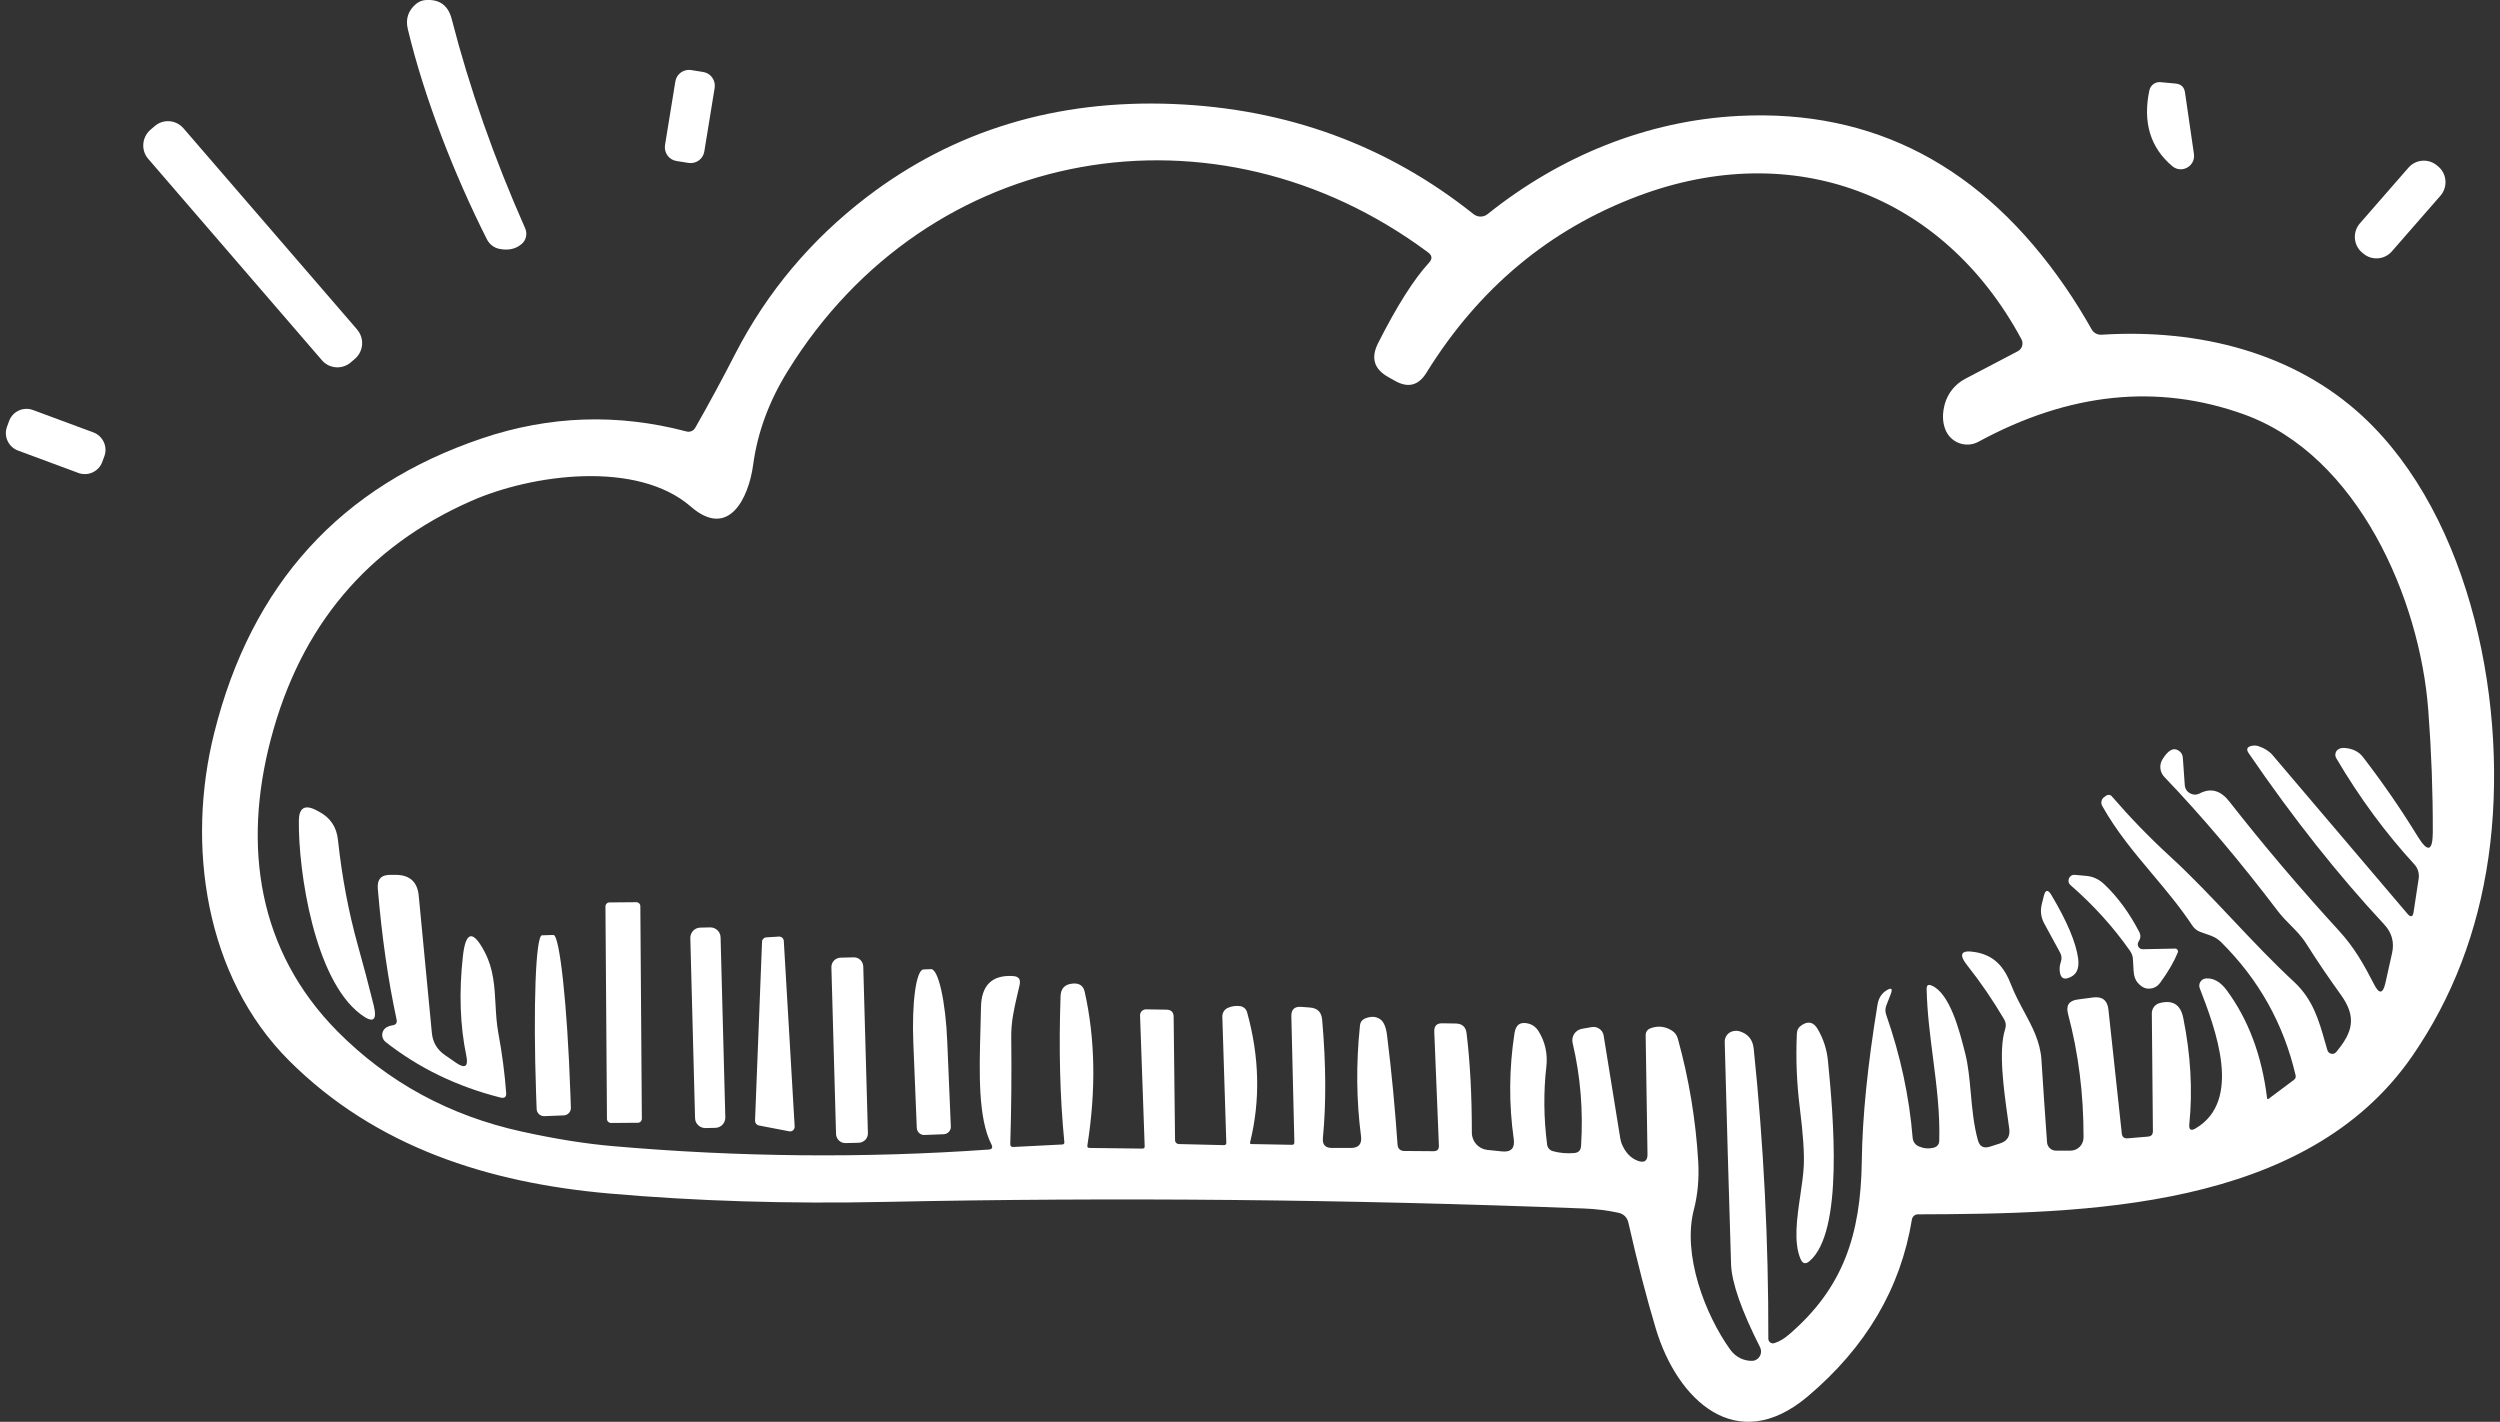 <svg width="211" height="120" viewBox="0 0 211 120" fill="none" xmlns="http://www.w3.org/2000/svg">
<rect x="0" y="0" width="211" height="120" fill="#333333" stroke="none"/>
<path d="M34.421 2.464C35.812 8.267 38.348 14.755 41.093 20.193C41.302 20.613 41.693 20.914 42.147 21.005C42.92 21.16 43.556 21.014 44.056 20.567C44.411 20.248 44.52 19.728 44.329 19.281C41.702 13.35 39.63 7.455 38.121 1.597C37.821 0.438 37.075 -0.091 35.885 0.009C35.603 0.036 35.358 0.137 35.13 0.319C34.449 0.885 34.212 1.597 34.421 2.464Z" fill="white"/>
<path d="M183.632 7.053L182.35 6.935C181.905 6.889 181.496 7.19 181.405 7.637C180.841 10.329 181.487 12.455 183.332 14.016C184.123 14.691 185.313 14.025 185.168 12.994L184.414 7.802C184.35 7.354 184.086 7.099 183.632 7.053Z" fill="white"/>
<path d="M30.149 27.831C30.767 28.542 30.686 29.637 29.977 30.267L29.604 30.586C28.886 31.207 27.795 31.125 27.177 30.413L12.507 13.404C11.889 12.693 11.971 11.598 12.68 10.968L13.052 10.649C13.771 10.019 14.861 10.11 15.479 10.822L30.159 27.831H30.149Z" fill="white"/>
<path d="M58.108 13.751C58.744 13.851 59.344 13.422 59.444 12.784L60.317 7.418C60.417 6.78 59.99 6.177 59.353 6.077L58.335 5.913C57.699 5.812 57.099 6.241 56.999 6.88L56.127 12.245C56.027 12.884 56.454 13.486 57.09 13.587L58.108 13.751Z" fill="white"/>
<path d="M201.874 21.215C201.247 21.936 200.156 22.009 199.438 21.379L199.338 21.297C198.62 20.668 198.548 19.573 199.175 18.852L203.274 14.152C203.901 13.432 204.992 13.359 205.71 13.988L205.81 14.07C206.528 14.7 206.601 15.795 205.974 16.516L201.874 21.215Z" fill="white"/>
<path d="M6.626 39.921C7.435 40.213 8.326 39.802 8.626 38.999L8.808 38.507C9.108 37.703 8.689 36.8 7.89 36.499L2.772 34.601C1.963 34.309 1.073 34.72 0.773 35.523L0.591 36.015C0.291 36.818 0.709 37.722 1.509 38.023L6.626 39.921Z" fill="white"/>
<path d="M31.54 84.851C31.122 83.163 30.677 81.466 30.195 79.76C29.422 76.977 28.859 74.02 28.522 70.872C28.404 69.786 27.868 68.992 26.895 68.49C26.879 68.479 26.845 68.461 26.797 68.436C26.768 68.42 26.734 68.402 26.695 68.381C25.723 67.879 25.232 68.18 25.223 69.275C25.178 73.573 26.541 82.661 30.422 85.59C31.486 86.403 31.858 86.156 31.54 84.851Z" fill="white"/>
<path d="M37.539 89.04C37.674 89.134 37.804 89.222 37.928 89.306C38.128 89.443 38.312 89.569 38.475 89.688C39.248 90.226 39.548 90.025 39.357 89.103C38.83 86.567 38.73 83.775 39.066 80.727C39.302 78.573 39.92 78.455 40.92 80.371C41.66 81.79 41.741 83.275 41.822 84.767C41.866 85.568 41.91 86.372 42.056 87.169C42.384 88.939 42.602 90.627 42.72 92.233C42.747 92.589 42.584 92.717 42.247 92.635C38.593 91.713 35.358 90.153 32.549 87.945C32.131 87.616 32.167 86.978 32.622 86.704C32.767 86.622 32.931 86.567 33.103 86.54C33.422 86.503 33.54 86.33 33.467 86.019C32.749 82.698 32.222 79.021 31.886 74.997C31.822 74.203 32.185 73.82 32.976 73.838H33.458C34.603 73.865 35.23 74.449 35.34 75.59L36.448 87.169C36.521 87.963 36.885 88.583 37.539 89.04Z" fill="white"/>
<path d="M183.586 80.061L180.851 80.115C180.514 80.125 180.314 79.751 180.496 79.468C180.678 79.203 180.696 78.92 180.542 78.637C179.705 77.031 178.724 75.69 177.588 74.622C177.151 74.203 176.633 73.965 176.033 73.92L175.124 73.838C174.643 73.792 174.388 74.385 174.752 74.705C176.688 76.393 178.36 78.236 179.76 80.234C179.923 80.462 180.023 80.727 180.023 81.01L180.078 81.968C180.105 82.379 180.214 82.707 180.423 82.944C180.669 83.227 180.923 83.391 181.178 83.428C181.66 83.492 182.05 83.318 182.332 82.926C183.005 82.004 183.496 81.156 183.805 80.389C183.868 80.234 183.75 80.061 183.586 80.061Z" fill="white"/>
<path d="M173.134 75.535C174.461 77.761 175.215 79.55 175.397 80.909C175.515 81.813 175.215 82.36 174.506 82.561C174.188 82.652 173.979 82.534 173.888 82.214C173.797 81.877 173.815 81.539 173.934 81.183C174.034 80.919 174.006 80.654 173.87 80.398L172.534 77.944C172.252 77.424 172.188 76.885 172.325 76.32L172.497 75.626C172.634 75.079 172.843 75.051 173.134 75.535Z" fill="white"/>
<path d="M53.836 94.761C54.027 94.761 54.172 94.606 54.172 94.423L54.045 76.484C54.045 76.292 53.891 76.146 53.709 76.146L51.437 76.165C51.246 76.165 51.1 76.32 51.1 76.502L51.228 94.441C51.228 94.633 51.382 94.779 51.564 94.779L53.836 94.761Z" fill="white"/>
<path d="M61.217 94.305C61.226 94.779 60.853 95.181 60.381 95.19L59.544 95.208C59.072 95.217 58.672 94.843 58.663 94.368L58.263 79.176C58.254 78.701 58.626 78.3 59.099 78.291L59.935 78.272C60.408 78.263 60.808 78.637 60.817 79.112L61.217 94.305Z" fill="white"/>
<path d="M45.292 93.593C45.301 93.94 45.592 94.213 45.938 94.204L47.574 94.14C47.919 94.131 48.192 93.839 48.183 93.493L48.137 92.233C47.883 84.851 47.237 78.893 46.71 78.911L45.747 78.939C45.21 78.957 44.992 84.961 45.247 92.334L45.292 93.593Z" fill="white"/>
<path d="M63.725 94.588L64.316 79.486C64.316 79.285 64.489 79.121 64.689 79.112L65.734 79.048C65.952 79.03 66.134 79.194 66.152 79.413L67.07 95.08C67.079 95.336 66.852 95.537 66.607 95.482L64.044 94.989C63.853 94.953 63.725 94.779 63.725 94.588Z" fill="white"/>
<path d="M72.469 96.449C72.924 96.44 73.269 96.066 73.251 95.628L72.86 81.585C72.851 81.138 72.487 80.782 72.042 80.8L70.951 80.827C70.497 80.837 70.152 81.211 70.17 81.649L70.561 95.692C70.57 96.139 70.933 96.495 71.379 96.476L72.469 96.449Z" fill="white"/>
<path d="M78.023 95.792C77.687 95.81 77.396 95.546 77.377 95.199L77.087 88.063C76.941 84.642 77.323 81.849 77.941 81.822L78.577 81.795C79.195 81.767 79.814 84.523 79.95 87.936L80.25 95.08C80.268 95.418 79.995 95.71 79.659 95.728L78.023 95.792Z" fill="white"/>
<path d="M152.71 106.45C155.637 103.995 154.719 94.058 154.283 89.569C154.192 88.592 153.901 87.68 153.41 86.85C153.074 86.266 152.619 86.156 152.065 86.521C151.801 86.695 151.665 86.932 151.656 87.233C151.556 89.35 151.647 91.458 151.91 93.556C152.183 95.719 152.292 97.343 152.237 98.411C152.204 99.142 152.08 99.979 151.952 100.846C151.667 102.78 151.359 104.865 151.974 106.276C152.147 106.66 152.392 106.714 152.71 106.45Z" fill="white"/>
<path fill-rule="evenodd" clip-rule="evenodd" d="M199.402 35.13C193.648 29.802 185.659 27.73 177.369 28.25C177.024 28.269 176.697 28.095 176.533 27.794C175.87 26.617 175.142 25.431 174.333 24.254C167.326 14.043 158.145 9.216 146.793 9.782C139.003 10.165 131.641 13.194 125.56 18.067C125.206 18.35 124.715 18.35 124.36 18.067C117.08 12.264 108.636 9.17 99.037 8.778C89.157 8.386 80.522 11.005 73.151 16.634C68.443 20.239 64.743 24.646 62.053 29.866C60.962 31.991 59.835 34.081 58.672 36.116C58.526 36.371 58.226 36.49 57.945 36.417C52.136 34.884 46.392 35.076 40.702 36.992C28.759 41.016 21.215 49.301 18.079 61.866C15.716 71.274 17.279 82.406 24.405 89.523C31.722 96.823 41.238 99.834 51.391 100.729C58.726 101.376 66.507 101.614 74.742 101.44C94.029 101.039 113.671 101.221 133.677 101.997C134.668 102.033 135.64 102.152 136.576 102.353C137.04 102.453 137.331 102.736 137.44 103.21C138.194 106.55 138.967 109.525 139.749 112.134C141.557 118.157 146.556 122.938 152.574 117.856C157.491 113.704 160.418 108.731 161.363 102.928C161.408 102.672 161.618 102.49 161.872 102.49C175.933 102.444 194.63 102.134 203.601 89.122C206.991 84.204 209.127 78.619 210.027 72.35C211.809 59.868 208.637 43.69 199.402 35.13ZM204.056 70.599C202.647 68.299 201.111 66.073 199.447 63.91C199.084 63.426 198.547 63.171 197.848 63.125C197.693 63.116 197.539 63.144 197.393 63.217C197.12 63.362 197.02 63.709 197.175 63.983C199.129 67.304 201.329 70.297 203.774 72.953C204.065 73.272 204.201 73.719 204.137 74.148L203.71 76.959C203.647 77.406 203.465 77.451 203.174 77.105L191.794 63.718C191.521 63.399 191.112 63.144 190.622 62.979C190.431 62.915 190.231 62.906 190.031 62.952C189.649 63.034 189.567 63.244 189.785 63.563C193.521 69.029 197.339 73.856 201.247 78.044C201.874 78.729 202.092 79.522 201.892 80.435L201.329 82.963C201.12 83.884 200.802 83.93 200.374 83.081C199.529 81.439 198.72 79.979 197.393 78.537C194.176 75.024 191.094 71.401 188.158 67.651C187.468 66.766 186.65 66.447 185.65 66.967C185.095 67.25 184.441 66.885 184.395 66.264L184.232 63.965C184.214 63.682 184.086 63.472 183.85 63.335C183.423 63.071 182.977 63.326 182.505 64.102C182.223 64.567 182.287 65.169 182.668 65.571C185.841 68.883 189.04 72.67 192.276 76.931C192.599 77.353 192.959 77.717 193.318 78.079C193.796 78.563 194.273 79.044 194.657 79.659C195.575 81.11 196.539 82.534 197.548 83.93C198.938 85.846 198.566 87.124 197.175 88.793C196.957 89.058 196.53 88.967 196.43 88.629C196.367 88.415 196.306 88.203 196.246 87.992C195.706 86.094 195.208 84.35 193.621 82.871C191.847 81.23 190.152 79.435 188.457 77.64C186.714 75.794 184.971 73.948 183.141 72.268C181.414 70.69 179.778 68.993 178.224 67.195C178.115 67.067 177.915 67.049 177.769 67.149L177.578 67.286C177.351 67.45 177.288 67.77 177.424 68.016C178.633 70.171 180.139 71.964 181.65 73.762C182.82 75.153 183.993 76.549 185.032 78.117C185.195 78.364 185.422 78.546 185.704 78.656C185.881 78.725 186.046 78.779 186.202 78.831C186.664 78.984 187.053 79.114 187.468 79.522C190.64 82.671 192.739 86.412 193.748 90.755C193.785 90.91 193.739 91.038 193.612 91.138L191.476 92.735C191.394 92.79 191.349 92.772 191.34 92.68C190.903 89.094 189.767 86.056 187.931 83.574C187.413 82.871 186.831 82.543 186.195 82.579C185.777 82.607 185.513 83.026 185.659 83.41C186.986 86.841 189.285 92.89 185.313 95.235C184.913 95.473 184.732 95.354 184.777 94.889C185.068 92.023 184.895 89.031 184.268 85.919C184.041 84.787 183.377 84.368 182.278 84.66C181.887 84.76 181.614 85.116 181.614 85.527L181.705 95.473C181.705 95.755 181.569 95.901 181.296 95.929L179.578 96.075C179.278 96.102 179.105 95.956 179.078 95.655L177.951 85.207C177.869 84.432 177.433 84.085 176.66 84.185L175.352 84.359C174.615 84.459 174.352 84.861 174.543 85.581C175.424 88.894 175.861 92.361 175.851 96.002C175.851 96.622 175.352 97.124 174.733 97.115H173.515C173.125 97.115 172.797 96.805 172.77 96.412C172.597 94.031 172.443 91.713 172.297 89.441C172.198 87.916 171.519 86.653 170.821 85.354C170.437 84.639 170.046 83.913 169.743 83.127C169.153 81.603 168.335 80.645 166.735 80.362C165.499 80.143 165.271 80.526 166.062 81.512C167.162 82.899 168.189 84.404 169.143 86.019C169.298 86.284 169.334 86.558 169.234 86.859C168.655 88.66 169.116 91.939 169.466 94.433L169.466 94.436C169.506 94.72 169.545 94.994 169.58 95.254C169.671 95.901 169.407 96.321 168.78 96.513L167.926 96.787C167.407 96.942 167.08 96.759 166.935 96.239C166.579 94.954 166.454 93.582 166.334 92.253C166.227 91.072 166.123 89.925 165.862 88.903L165.822 88.745C165.393 87.052 164.577 83.836 163.035 83.182C162.745 83.054 162.599 83.154 162.608 83.474C162.649 85.429 162.897 87.35 163.144 89.266C163.443 91.589 163.741 93.906 163.672 96.276C163.663 96.595 163.499 96.787 163.19 96.869C162.781 96.969 162.363 96.933 161.954 96.759C161.654 96.632 161.454 96.358 161.427 96.029C161.145 92.553 160.4 89.094 159.191 85.636C159.1 85.371 159.109 85.116 159.209 84.851L159.572 83.921C159.763 83.428 159.645 83.318 159.2 83.601C158.8 83.857 158.554 84.249 158.464 84.778C157.627 89.879 157.182 94.277 157.136 97.973C157.055 104.278 155.528 108.731 151.01 112.618C150.601 112.974 150.192 113.22 149.765 113.357C149.511 113.448 149.247 113.257 149.247 112.983C149.265 104.762 148.856 96.604 148.011 88.492C147.929 87.744 147.538 87.26 146.82 87.041C146.656 86.996 146.484 86.987 146.302 87.023C145.866 87.105 145.557 87.489 145.566 87.936C145.729 94.241 145.911 100.491 146.102 106.705C146.157 108.256 146.975 110.592 148.547 113.704C148.729 114.078 148.611 114.525 148.256 114.744C148.156 114.808 148.047 114.845 147.938 114.854C147.193 114.89 146.475 114.534 146.029 113.905C143.921 110.967 141.966 105.902 142.966 102.079C143.293 100.811 143.412 99.46 143.33 98.028C143.121 94.505 142.548 91.056 141.612 87.671C141.53 87.37 141.366 87.142 141.103 86.978C140.548 86.631 139.967 86.558 139.358 86.768C139.04 86.868 138.885 87.087 138.894 87.415L139.049 97.407C139.058 97.973 138.794 98.165 138.258 97.982C137.622 97.754 137.158 97.252 136.858 96.495C136.813 96.358 136.776 96.212 136.749 96.066L135.349 87.406C135.277 86.932 134.822 86.603 134.34 86.686L133.513 86.832C132.959 86.932 132.595 87.479 132.732 88.036C133.395 90.856 133.631 93.748 133.441 96.732C133.413 97.088 133.222 97.288 132.868 97.316C132.232 97.371 131.623 97.316 131.041 97.152C130.796 97.079 130.614 96.869 130.577 96.604C130.287 94.35 130.268 92.151 130.514 89.998C130.632 88.912 130.405 87.908 129.832 86.996C129.632 86.695 129.369 86.494 129.05 86.403C128.341 86.202 127.932 86.466 127.823 87.206C127.36 90.226 127.342 93.201 127.76 96.13C127.869 96.905 127.533 97.261 126.76 97.179L125.524 97.051C124.788 96.969 124.224 96.349 124.224 95.6C124.224 92.379 124.069 89.587 123.779 87.206C123.715 86.667 123.406 86.394 122.861 86.384L121.724 86.366C121.261 86.357 121.034 86.594 121.052 87.069L121.443 96.695C121.452 97.006 121.306 97.161 120.997 97.161L118.525 97.142C118.171 97.133 117.98 96.951 117.952 96.595C117.743 93.556 117.452 90.472 117.062 87.343C116.98 86.686 116.789 86.248 116.507 86.038C116.171 85.791 115.762 85.755 115.262 85.937C114.971 86.047 114.807 86.257 114.78 86.567C114.444 89.788 114.48 92.9 114.871 95.901C114.953 96.558 114.671 96.887 114.008 96.887H112.408C111.853 96.887 111.599 96.604 111.653 96.047C111.935 93.118 111.917 89.797 111.59 86.065C111.535 85.417 111.19 85.079 110.545 85.034L109.826 84.979C109.254 84.933 108.972 85.207 108.99 85.782L109.245 96.403C109.245 96.558 109.172 96.632 109.018 96.622L105.618 96.558C105.518 96.558 105.482 96.513 105.509 96.412C106.382 92.863 106.3 89.204 105.255 85.435C105.182 85.162 104.946 84.952 104.655 84.915C104.309 84.87 103.964 84.915 103.618 85.07C103.328 85.207 103.155 85.49 103.164 85.809L103.5 96.44C103.509 96.577 103.437 96.65 103.3 96.65L99.483 96.558C99.31 96.549 99.174 96.412 99.174 96.239L99.056 85.837C99.056 85.426 98.856 85.225 98.447 85.216L96.72 85.189C96.438 85.189 96.211 85.426 96.22 85.709L96.611 96.741C96.62 96.878 96.547 96.942 96.411 96.942L91.957 96.887C91.811 96.887 91.748 96.814 91.775 96.668C92.511 92.005 92.439 87.689 91.548 83.702C91.43 83.182 91.075 82.953 90.503 83.017C89.866 83.081 89.539 83.428 89.512 84.067C89.357 88.474 89.457 92.58 89.83 96.385C89.848 96.522 89.784 96.586 89.648 96.595L85.522 96.805C85.349 96.814 85.258 96.723 85.267 96.549C85.358 93.629 85.385 90.618 85.349 87.507C85.334 86.223 85.605 85.065 85.884 83.871C85.943 83.622 86.001 83.371 86.058 83.118C86.158 82.652 85.976 82.406 85.503 82.379C83.731 82.269 82.822 83.154 82.795 85.025C82.785 85.63 82.767 86.261 82.749 86.905L82.749 86.912L82.749 86.913C82.649 90.457 82.539 94.387 83.677 96.586C83.813 96.86 83.731 97.006 83.431 97.024C72.951 97.763 62.38 97.663 51.709 96.732C49.392 96.531 46.837 96.121 44.056 95.509C37.939 94.168 32.758 91.348 28.495 87.06C21.769 80.271 20.469 71.447 22.86 62.377C25.368 52.842 31.004 46.144 39.766 42.284C44.938 40.003 53.782 38.826 58.308 42.759C61.517 45.551 63.189 42.001 63.562 39.255C63.925 36.527 64.898 33.871 66.489 31.307C78.341 12.109 102.61 7.966 120.534 21.306C120.879 21.562 120.906 21.845 120.616 22.164C119.334 23.56 117.889 25.832 116.298 28.989C115.689 30.212 115.971 31.152 117.162 31.818L117.743 32.147C118.843 32.767 119.725 32.539 120.388 31.462C124.815 24.318 130.786 19.345 138.285 16.534C151.274 11.662 163.981 16.315 170.607 28.625C170.807 28.989 170.671 29.455 170.298 29.646L165.862 31.973C165.026 32.411 164.399 33.178 164.144 34.09C163.926 34.884 163.935 35.596 164.181 36.235C164.608 37.357 165.917 37.859 166.98 37.284C174.643 33.123 182.114 32.356 189.395 34.975C199.02 38.452 204.237 50.533 204.946 59.932C205.21 63.408 205.337 66.848 205.328 70.243C205.319 71.858 204.901 71.976 204.056 70.599Z" fill="white"/>
</svg>
